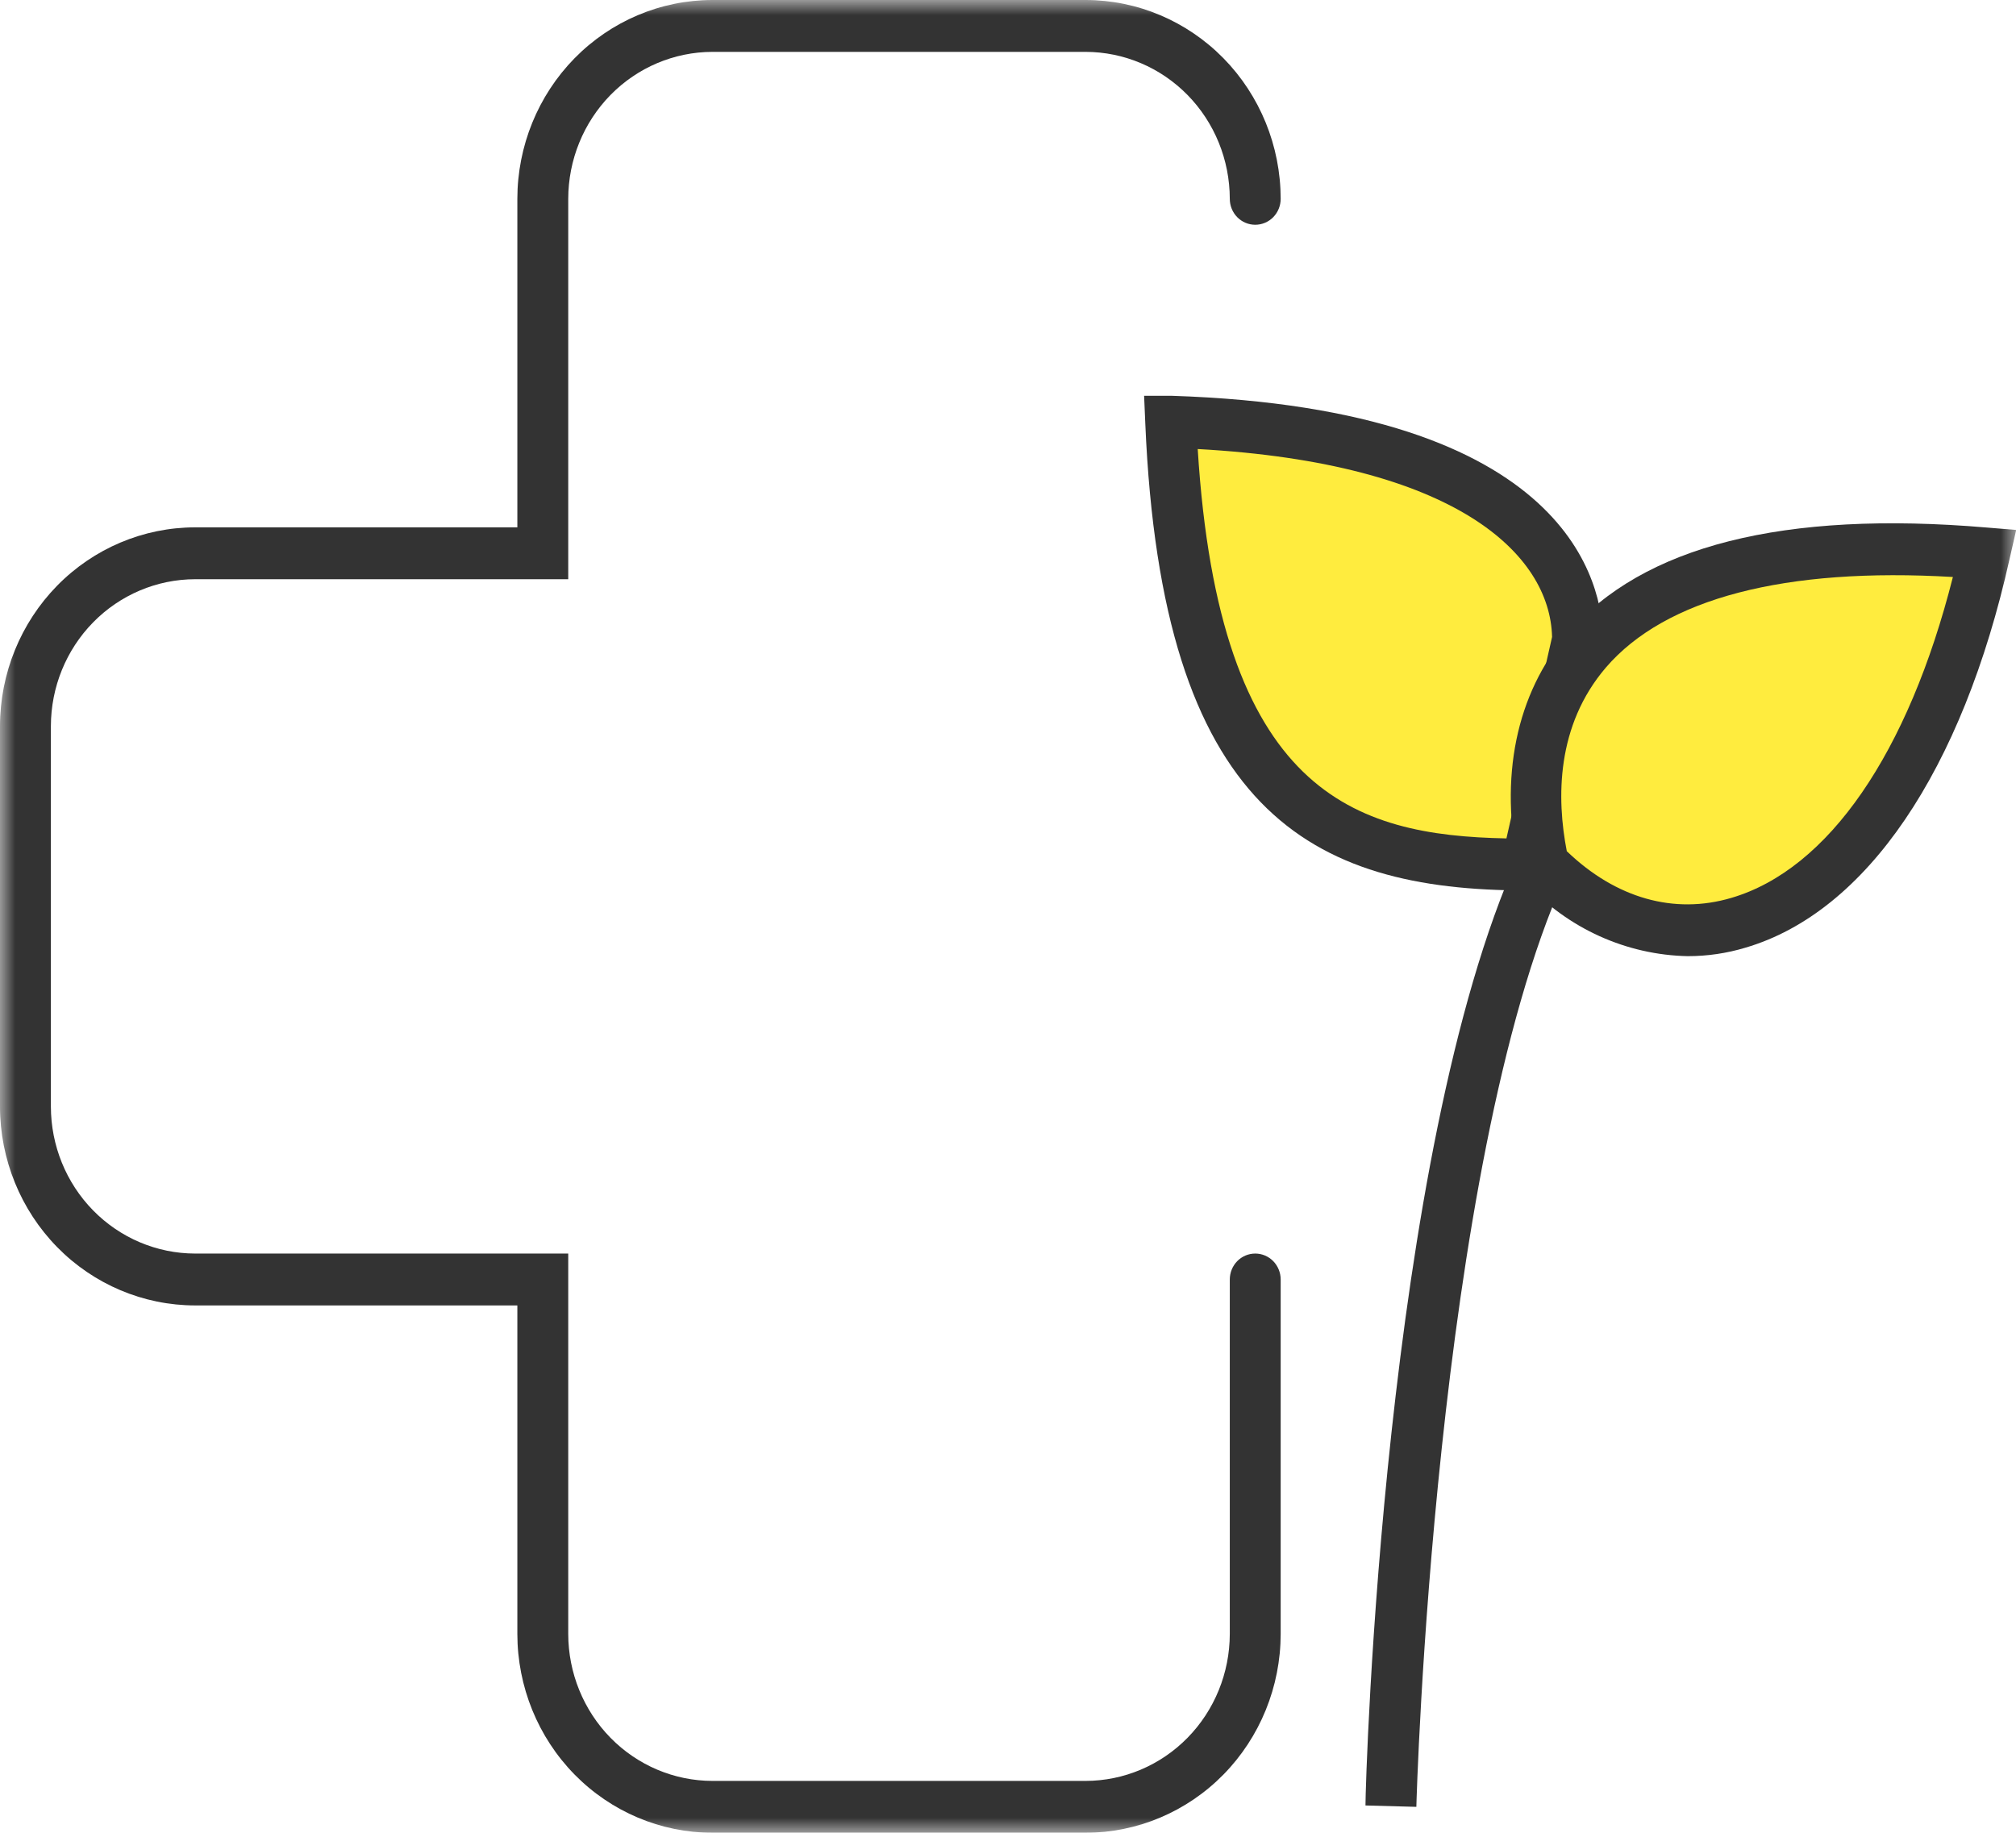 <svg width="66" height="60" viewBox="0 0 66 60" fill="none" xmlns="http://www.w3.org/2000/svg">
<g clip-path="url(#clip0_1_108)">
<mask id="mask0_1_108" style="mask-type:luminance" maskUnits="userSpaceOnUse" x="0" y="0" width="66" height="60">
<path d="M66 0H0V60H66V0Z" fill="white"/>
</mask>
<g mask="url(#mask0_1_108)">
<path d="M35.541 60H23.323C21.63 59.998 20.007 59.312 18.809 58.092C17.612 56.871 16.939 55.217 16.937 53.491V42.736H6.386C4.693 42.734 3.069 42.048 1.872 40.828C0.675 39.607 0.001 37.952 0 36.226V23.774C0.001 22.048 0.675 20.393 1.872 19.172C3.069 17.952 4.693 17.266 6.386 17.264H16.937V6.509C16.939 4.783 17.612 3.129 18.809 1.908C20.007 0.688 21.63 0.001 23.323 0H35.541C37.234 0.001 38.857 0.688 40.055 1.908C41.252 3.129 41.925 4.783 41.927 6.509C41.927 6.735 41.839 6.951 41.683 7.11C41.527 7.269 41.315 7.358 41.094 7.358C40.873 7.358 40.661 7.269 40.505 7.11C40.349 6.951 40.261 6.735 40.261 6.509C40.259 5.234 39.762 4.011 38.877 3.109C37.992 2.207 36.792 1.7 35.541 1.698H23.323C22.072 1.7 20.872 2.207 19.987 3.109C19.103 4.011 18.605 5.234 18.603 6.509V18.962H6.386C5.135 18.964 3.935 19.471 3.05 20.373C2.165 21.275 1.667 22.498 1.666 23.774V36.226C1.667 37.502 2.165 38.725 3.05 39.627C3.935 40.529 5.135 41.036 6.386 41.038H18.603V53.491C18.605 54.766 19.103 55.989 19.987 56.891C20.872 57.793 22.072 58.3 23.323 58.302H35.541C36.792 58.3 37.992 57.793 38.877 56.891C39.762 55.989 40.259 54.766 40.261 53.491V41.887C40.261 41.662 40.349 41.446 40.505 41.286C40.661 41.127 40.873 41.038 41.094 41.038C41.315 41.038 41.527 41.127 41.683 41.286C41.839 41.446 41.927 41.662 41.927 41.887V53.491C41.925 55.217 41.252 56.871 40.055 58.092C38.857 59.312 37.234 59.998 35.541 60Z" fill="#333333"/>
<path d="M49.979 28.302C43.87 28.302 38.873 26.604 38.317 13.811C48.868 14.151 51.645 18.113 51.645 20.943L49.979 28.302Z" fill="#FFEC3E"/>
<path d="M50.64 29.151H49.979C42.876 29.151 38.034 26.547 37.495 13.868L37.456 12.957H38.356C51.462 13.381 52.478 19.183 52.478 20.938V21.13L50.64 29.151ZM39.211 14.7C39.911 25.964 44.326 27.351 49.318 27.447L50.812 20.853C50.745 18.13 47.647 15.164 39.211 14.7Z" fill="#333333"/>
<path d="M50.484 28.415L50.534 28.302C49.424 23.207 51.645 16.981 64.973 18.113C62.196 30.566 54.977 32.83 50.534 28.302" fill="#FFEC3E"/>
<path d="M55.255 31.302C54.258 31.282 53.276 31.059 52.365 30.647C51.455 30.235 50.634 29.642 49.951 28.902L50.446 28.398L50.346 28.347L49.729 28.489C49.068 25.46 49.635 22.709 51.317 20.74C53.778 17.87 58.398 16.704 65.045 17.27L66.006 17.349L65.789 18.3C64.245 25.228 61.097 29.864 57.143 31.024C56.53 31.209 55.894 31.302 55.255 31.302ZM51.301 27.872C52.9 29.406 54.805 29.949 56.682 29.394C59.858 28.46 62.474 24.657 63.934 18.889C58.442 18.566 54.522 19.585 52.572 21.855C50.945 23.757 50.956 26.134 51.295 27.872H51.301Z" fill="#333333"/>
<path d="M46.369 59.151L44.703 59.106C44.703 58.24 45.309 37.76 49.701 28.036L51.217 28.749C46.964 38.208 46.369 58.964 46.369 59.151Z" fill="#333333"/>
</g>
</g>
<defs>
<clipPath id="clip0_1_108">
<rect width="66" height="60" fill="white"/>
</clipPath>
</defs>
</svg>
